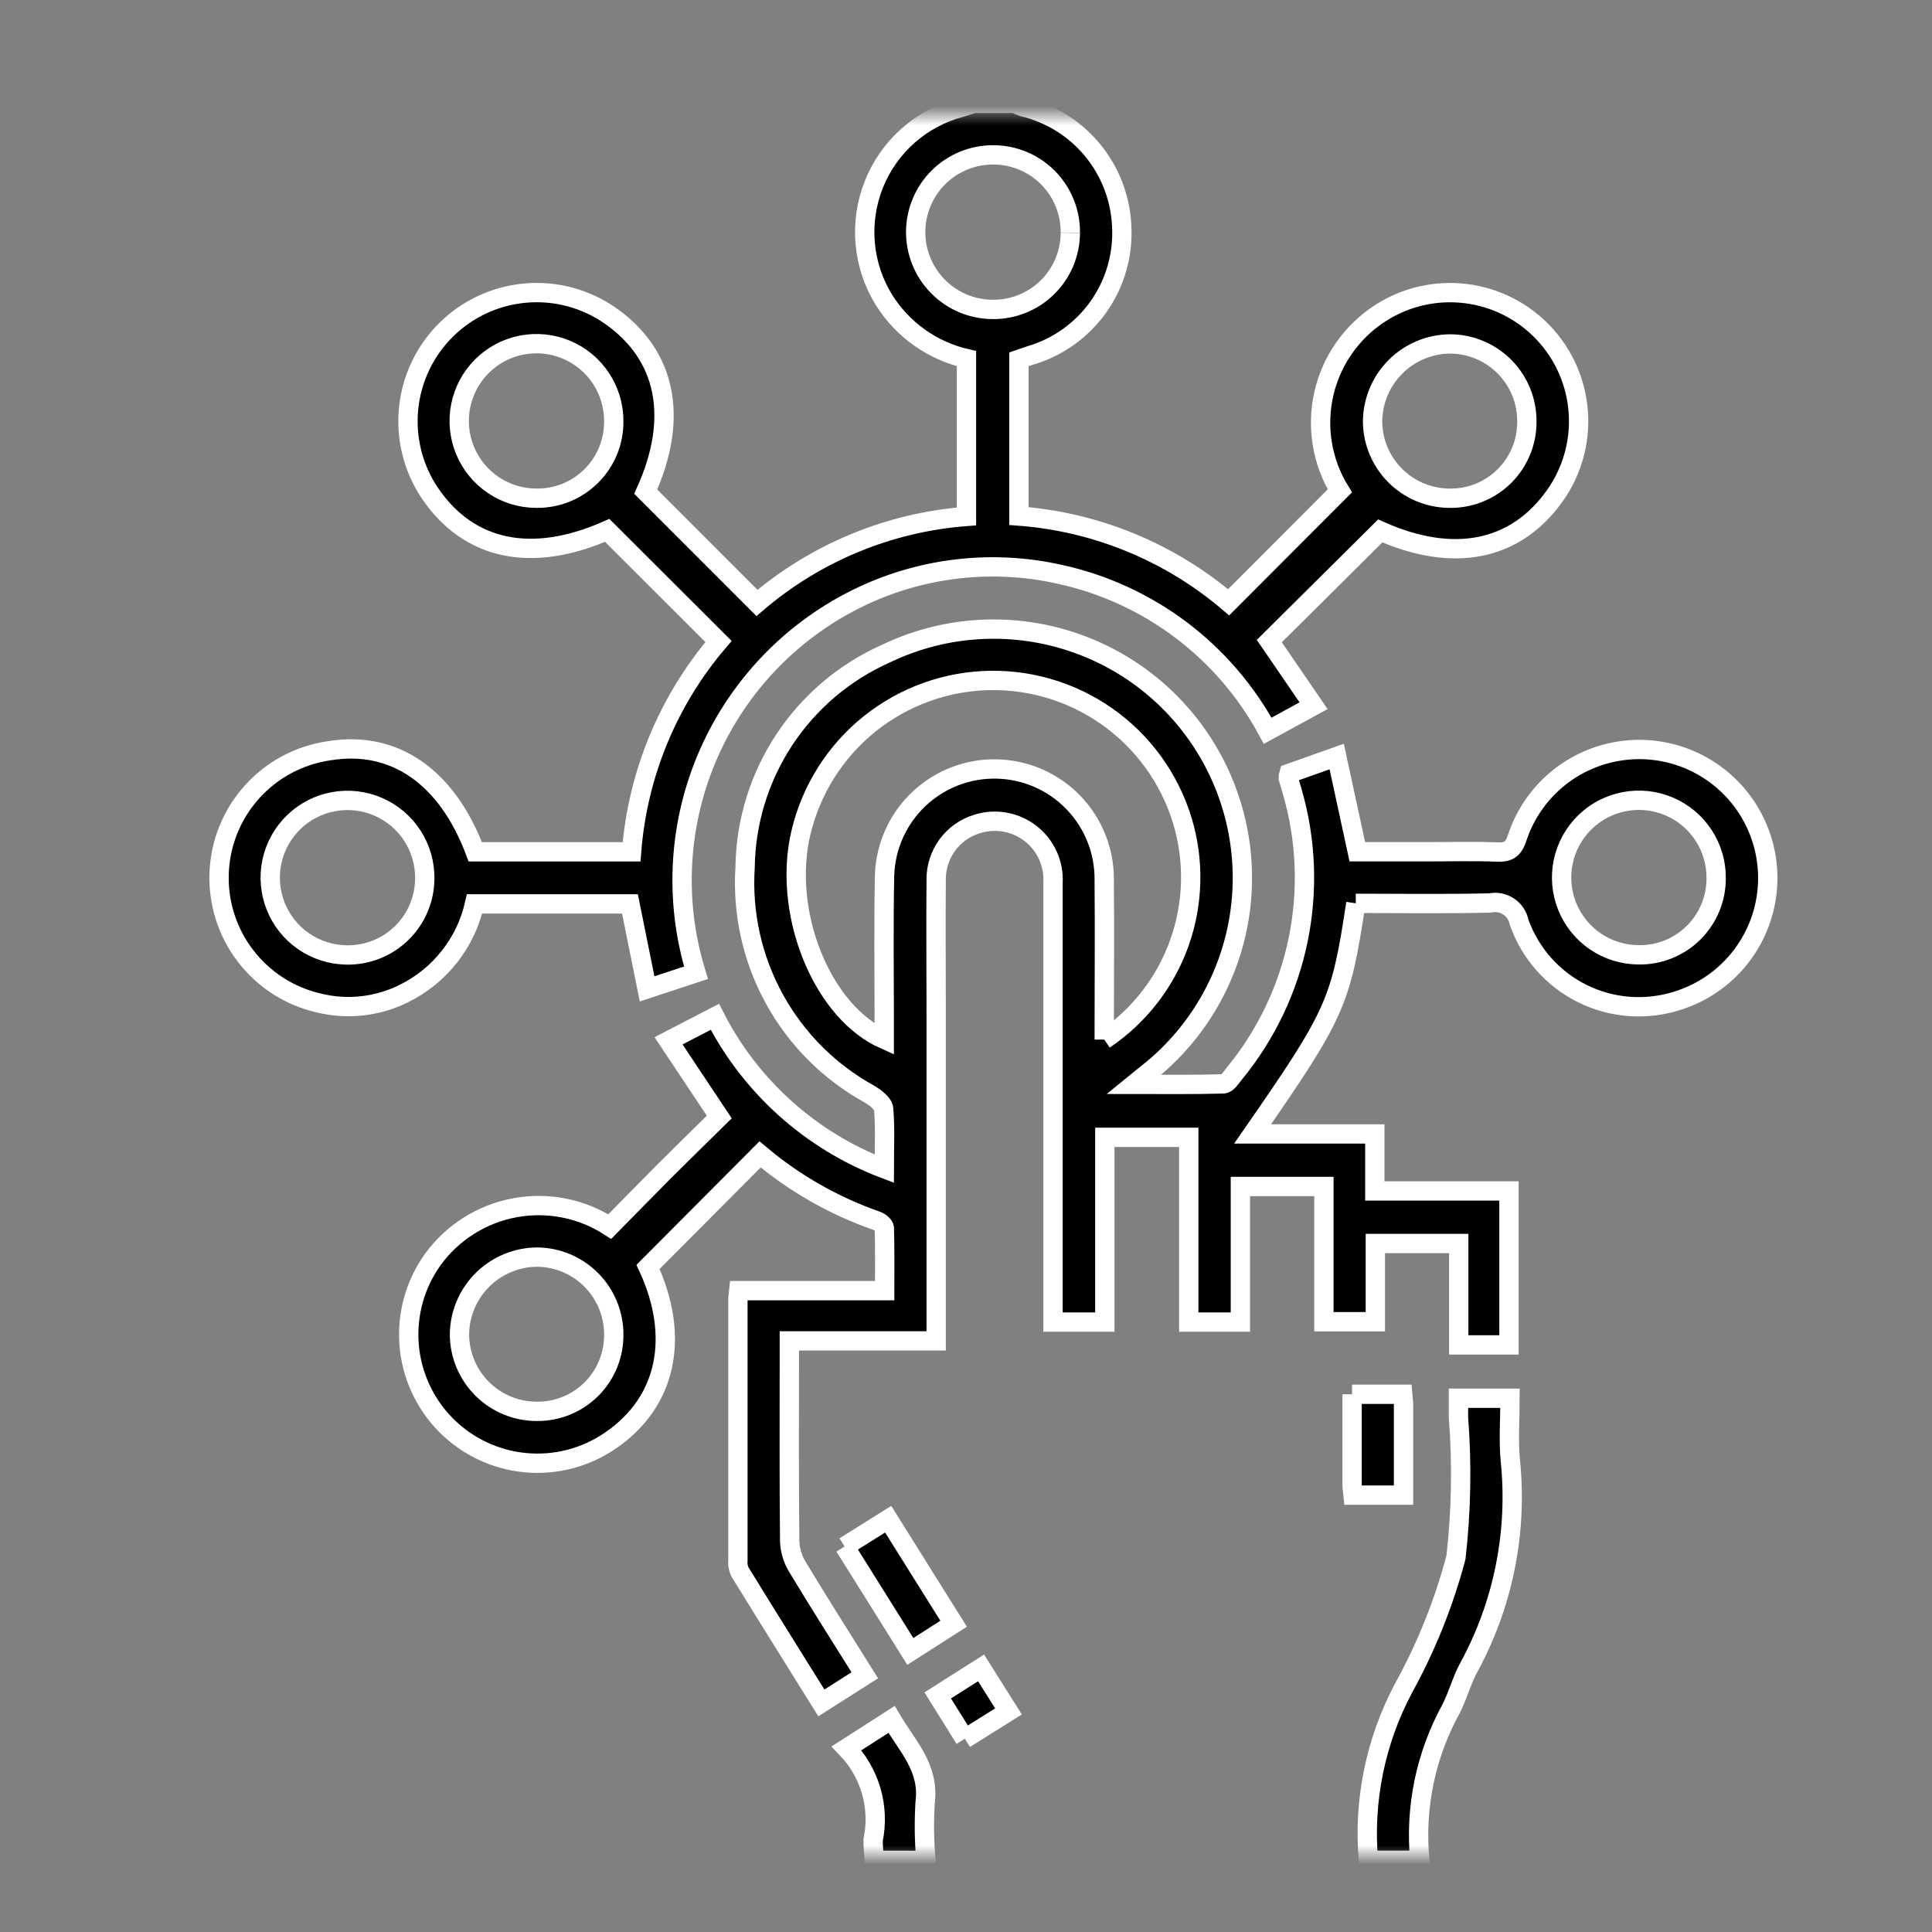 <svg width="100" height="100" viewBox="0 0 100 100" fill="none" xmlns="http://www.w3.org/2000/svg">
<rect x="0" y="0" width="100" height="100" fill="#808080" stroke="none"/>
<g clip-path="url(#clip0_1116_288)">
<mask id="mask0_1116_288" style="mask-type:luminance" maskUnits="userSpaceOnUse" x="6" y="6" width="90" height="90">
<path d="M96 6H6V96H96V6Z" fill="white"/>
</mask>
<g mask="url(#mask0_1116_288)">
<path d="M52.534 5.35C52.658 5.418 52.788 5.477 52.922 5.524C54.331 5.849 55.596 6.627 56.523 7.737C57.45 8.848 57.989 10.231 58.058 11.676C58.146 13.167 57.725 14.644 56.865 15.866C56.005 17.087 54.756 17.98 53.322 18.4L52.74 18.6V26.71C56.739 27.012 60.539 28.575 63.594 31.174L69.35 25.408C68.425 23.9 68.129 22.089 68.525 20.366C68.922 18.642 69.981 17.143 71.472 16.192C72.775 15.36 74.326 15.008 75.86 15.195C77.394 15.382 78.815 16.097 79.88 17.218C80.944 18.339 81.585 19.795 81.693 21.337C81.801 22.878 81.37 24.41 80.472 25.668C78.434 28.532 75.216 29.164 71.442 27.48L65.7 33.184L67.99 36.528L65.614 37.824C64.511 35.781 62.98 34.001 61.126 32.604C59.271 31.207 57.138 30.227 54.87 29.73C51.433 28.956 47.836 29.347 44.646 30.842C41.1 32.509 38.276 35.401 36.692 38.985C35.108 42.57 34.872 46.605 36.026 50.35L33.494 51.184L32.606 46.784H24.564C24.339 47.78 23.895 48.714 23.263 49.516C22.631 50.319 21.828 50.97 20.912 51.422C19.55 52.103 17.991 52.279 16.512 51.918C14.997 51.574 13.651 50.71 12.707 49.477C11.762 48.244 11.28 46.719 11.343 45.167C11.406 43.615 12.01 42.134 13.051 40.982C14.092 39.829 15.504 39.078 17.042 38.858C20.394 38.308 23.136 40.186 24.6 44.09H32.69C32.999 40.076 34.575 36.264 37.19 33.204L31.428 27.452C27.532 29.176 24.266 28.498 22.254 25.53C21.386 24.242 20.995 22.691 21.149 21.145C21.303 19.6 21.992 18.156 23.097 17.065C24.203 15.974 25.654 15.303 27.202 15.169C28.749 15.034 30.295 15.445 31.572 16.33C34.5 18.368 35.152 21.618 33.424 25.448L39.182 31.208C42.229 28.601 46.026 27.033 50.024 26.73V18.562C48.269 18.158 46.744 17.081 45.778 15.562C45.221 14.675 44.881 13.67 44.785 12.627C44.689 11.585 44.839 10.534 45.224 9.561C45.609 8.587 46.218 7.718 47.001 7.023C47.784 6.329 48.719 5.828 49.732 5.562C49.956 5.502 50.174 5.422 50.396 5.35H52.534ZM31.768 21.8C31.77 21.008 31.538 20.233 31.1 19.574C30.662 18.915 30.038 18.4 29.307 18.096C28.576 17.791 27.772 17.71 26.995 17.863C26.218 18.016 25.504 18.396 24.944 18.955C24.383 19.514 24.001 20.227 23.846 21.003C23.69 21.779 23.769 22.584 24.071 23.316C24.374 24.047 24.886 24.673 25.544 25.113C26.202 25.553 26.976 25.788 27.768 25.788C28.294 25.794 28.816 25.696 29.304 25.498C29.791 25.3 30.234 25.007 30.607 24.635C30.98 24.264 31.274 23.822 31.474 23.335C31.673 22.848 31.773 22.326 31.768 21.8ZM79.03 21.84C79.036 21.313 78.939 20.791 78.743 20.303C78.546 19.814 78.255 19.37 77.887 18.994C77.518 18.619 77.078 18.32 76.594 18.116C76.109 17.911 75.588 17.804 75.062 17.802C73.999 17.808 72.982 18.233 72.23 18.985C71.478 19.736 71.052 20.753 71.044 21.816C71.051 22.863 71.469 23.866 72.207 24.608C72.946 25.351 73.947 25.774 74.994 25.788C75.52 25.8 76.044 25.708 76.533 25.515C77.023 25.322 77.469 25.033 77.846 24.665C78.222 24.296 78.52 23.857 78.724 23.371C78.927 22.885 79.031 22.366 79.03 21.84ZM55.4 12.038C55.404 11.512 55.305 10.99 55.107 10.503C54.909 10.016 54.617 9.572 54.247 9.198C53.877 8.825 53.437 8.528 52.951 8.325C52.466 8.122 51.946 8.017 51.42 8.016C50.895 8.012 50.374 8.113 49.887 8.311C49.401 8.509 48.958 8.8 48.584 9.169C48.21 9.539 47.913 9.978 47.709 10.462C47.505 10.946 47.398 11.465 47.395 11.991C47.392 12.516 47.492 13.037 47.69 13.523C47.888 14.01 48.18 14.453 48.549 14.826C48.918 15.2 49.357 15.498 49.841 15.702C50.325 15.906 50.845 16.012 51.37 16.016C51.896 16.023 52.418 15.925 52.906 15.729C53.394 15.533 53.839 15.242 54.213 14.873C54.588 14.504 54.886 14.064 55.09 13.579C55.293 13.094 55.399 12.574 55.4 12.048M17.92 49.428C18.446 49.44 18.969 49.347 19.459 49.156C19.949 48.965 20.396 48.678 20.774 48.312C21.152 47.947 21.454 47.51 21.662 47.026C21.87 46.543 21.98 46.024 21.986 45.498C22 44.706 21.778 43.929 21.35 43.264C20.922 42.598 20.306 42.075 19.581 41.76C18.855 41.444 18.052 41.351 17.273 41.492C16.495 41.633 15.775 42.002 15.207 42.552C14.638 43.102 14.245 43.808 14.077 44.581C13.91 45.355 13.975 46.16 14.266 46.897C14.556 47.633 15.058 48.266 15.709 48.716C16.359 49.167 17.129 49.414 17.92 49.428Z" fill="black"/>
<path d="M55.4 12.038C55.404 11.512 55.305 10.99 55.107 10.503C54.909 10.016 54.617 9.572 54.247 9.198C53.877 8.825 53.437 8.528 52.951 8.325C52.466 8.122 51.946 8.017 51.42 8.016C50.895 8.012 50.374 8.113 49.887 8.311C49.401 8.509 48.958 8.8 48.584 9.169C48.21 9.539 47.913 9.978 47.709 10.462C47.505 10.946 47.398 11.465 47.395 11.991C47.392 12.516 47.492 13.037 47.69 13.523C47.888 14.01 48.18 14.453 48.549 14.826C48.918 15.2 49.357 15.498 49.841 15.702C50.325 15.906 50.845 16.012 51.37 16.016C51.896 16.023 52.418 15.925 52.906 15.729C53.394 15.533 53.839 15.242 54.213 14.873C54.588 14.504 54.886 14.064 55.09 13.579C55.293 13.094 55.399 12.574 55.4 12.048M52.534 5.35C52.658 5.418 52.788 5.477 52.922 5.524C54.331 5.849 55.596 6.627 56.523 7.737C57.45 8.848 57.989 10.231 58.058 11.676C58.146 13.167 57.725 14.644 56.865 15.866C56.005 17.087 54.756 17.98 53.322 18.4L52.74 18.6V26.71C56.739 27.012 60.539 28.575 63.594 31.174L69.35 25.408C68.425 23.9 68.129 22.089 68.525 20.366C68.922 18.642 69.981 17.143 71.472 16.192C72.775 15.36 74.326 15.008 75.86 15.195C77.394 15.382 78.815 16.097 79.88 17.218C80.944 18.339 81.585 19.795 81.693 21.337C81.801 22.878 81.37 24.41 80.472 25.668C78.434 28.532 75.216 29.164 71.442 27.48L65.7 33.184L67.99 36.528L65.614 37.824C64.511 35.781 62.98 34.001 61.126 32.604C59.271 31.207 57.138 30.227 54.87 29.73C51.433 28.956 47.836 29.347 44.646 30.842C41.1 32.509 38.276 35.401 36.692 38.985C35.108 42.57 34.872 46.605 36.026 50.35L33.494 51.184L32.606 46.784H24.564C24.339 47.78 23.895 48.714 23.263 49.516C22.631 50.319 21.828 50.97 20.912 51.422C19.55 52.103 17.991 52.279 16.512 51.918C14.997 51.574 13.651 50.71 12.707 49.477C11.762 48.244 11.28 46.719 11.343 45.167C11.406 43.615 12.01 42.134 13.051 40.982C14.092 39.829 15.504 39.078 17.042 38.858C20.394 38.308 23.136 40.186 24.6 44.09H32.69C32.999 40.076 34.575 36.264 37.19 33.204L31.428 27.452C27.532 29.176 24.266 28.498 22.254 25.53C21.386 24.242 20.995 22.691 21.149 21.145C21.303 19.6 21.992 18.156 23.097 17.065C24.203 15.974 25.654 15.303 27.202 15.169C28.749 15.034 30.295 15.445 31.572 16.33C34.5 18.368 35.152 21.618 33.424 25.448L39.182 31.208C42.229 28.601 46.026 27.033 50.024 26.73V18.562C48.269 18.158 46.744 17.081 45.778 15.562C45.221 14.675 44.881 13.67 44.785 12.627C44.689 11.585 44.839 10.534 45.224 9.561C45.609 8.587 46.218 7.718 47.001 7.023C47.784 6.329 48.719 5.828 49.732 5.562C49.956 5.502 50.174 5.422 50.396 5.35H52.534ZM31.768 21.8C31.77 21.008 31.538 20.233 31.1 19.574C30.662 18.915 30.038 18.4 29.307 18.096C28.576 17.791 27.772 17.71 26.995 17.863C26.218 18.016 25.504 18.396 24.944 18.955C24.383 19.514 24.001 20.227 23.846 21.003C23.69 21.779 23.769 22.584 24.071 23.316C24.374 24.047 24.886 24.673 25.544 25.113C26.202 25.553 26.976 25.788 27.768 25.788C28.294 25.794 28.816 25.696 29.304 25.498C29.791 25.3 30.234 25.007 30.607 24.635C30.98 24.264 31.274 23.822 31.474 23.335C31.673 22.848 31.773 22.326 31.768 21.8ZM79.03 21.84C79.036 21.313 78.939 20.791 78.743 20.303C78.546 19.814 78.255 19.37 77.887 18.994C77.518 18.619 77.078 18.32 76.594 18.116C76.109 17.911 75.588 17.804 75.062 17.802C73.999 17.808 72.982 18.233 72.23 18.985C71.478 19.736 71.052 20.753 71.044 21.816C71.051 22.863 71.469 23.866 72.207 24.608C72.946 25.351 73.947 25.774 74.994 25.788C75.52 25.8 76.044 25.708 76.533 25.515C77.023 25.322 77.469 25.033 77.846 24.665C78.222 24.296 78.52 23.857 78.724 23.371C78.927 22.885 79.031 22.366 79.03 21.84ZM17.92 49.428C18.446 49.44 18.969 49.347 19.459 49.156C19.949 48.965 20.396 48.678 20.774 48.312C21.152 47.947 21.454 47.51 21.662 47.026C21.87 46.543 21.98 46.024 21.986 45.498C22 44.706 21.778 43.929 21.35 43.264C20.922 42.598 20.306 42.075 19.581 41.76C18.855 41.444 18.052 41.351 17.273 41.492C16.495 41.633 15.775 42.002 15.207 42.552C14.638 43.102 14.245 43.808 14.077 44.581C13.91 45.355 13.975 46.16 14.266 46.897C14.556 47.633 15.058 48.266 15.709 48.716C16.359 49.167 17.129 49.414 17.92 49.428Z" stroke="white"/>
<path d="M70.828 96.288C70.563 93.219 71.188 90.138 72.628 87.414C73.814 85.268 74.732 82.984 75.36 80.614C75.635 78.206 75.678 75.777 75.49 73.36C75.49 73.044 75.49 72.728 75.49 72.372H78.158C78.158 73.47 78.076 74.532 78.172 75.572C78.561 79.293 77.808 83.044 76.014 86.326C75.65 86.996 75.458 87.76 75.11 88.442C73.792 90.834 73.227 93.568 73.488 96.286L70.828 96.288Z" fill="black" stroke="white"/>
<path d="M45.26 96.288C45.236 95.938 45.184 95.586 45.194 95.236C45.367 94.393 45.332 93.52 45.092 92.694C44.852 91.867 44.414 91.111 43.816 90.492L46.146 88.998C46.946 90.364 48.116 91.488 47.884 93.292C47.823 94.292 47.837 95.294 47.924 96.292L45.26 96.288Z" fill="black" stroke="white"/>
<path d="M70.178 46.755C69.398 51.909 69.138 52.485 64.834 58.691H71.16V61.643H78.104V69.613H75.504V64.363H71.188V68.413H68.526V61.413H64.202V68.431H61.53V58.869H57.186V68.431H54.504V67.365C54.504 60.143 54.504 52.921 54.504 45.699C54.532 45.209 54.44 44.719 54.236 44.273C54.032 43.826 53.723 43.436 53.334 43.136C52.945 42.836 52.489 42.635 52.006 42.551C51.522 42.467 51.025 42.502 50.558 42.653C49.945 42.843 49.409 43.225 49.03 43.743C48.652 44.261 48.45 44.888 48.456 45.529C48.436 47.837 48.456 50.147 48.456 52.455C48.456 57.754 48.456 63.052 48.456 68.349V69.405H40.856V70.343C40.856 73.481 40.84 76.619 40.874 79.755C40.887 80.218 41.017 80.671 41.254 81.069C42.38 82.941 43.556 84.783 44.762 86.713L42.514 88.143C41.088 85.855 39.68 83.607 38.288 81.343C38.205 81.155 38.173 80.948 38.194 80.743C38.194 76.245 38.194 71.746 38.194 67.247C38.194 67.133 38.216 67.017 38.238 66.805H45.79C45.79 65.659 45.804 64.605 45.772 63.559C45.772 63.427 45.534 63.243 45.372 63.187C43.169 62.418 41.126 61.254 39.342 59.751L33.542 65.575C35.212 69.187 34.528 72.555 31.608 74.555C30.316 75.448 28.75 75.856 27.187 75.707C25.623 75.559 24.163 74.862 23.063 73.742C21.963 72.621 21.294 71.148 21.174 69.582C21.054 68.016 21.491 66.458 22.408 65.183C23.427 63.784 24.945 62.828 26.647 62.513C28.35 62.198 30.109 62.547 31.562 63.489C32.48 62.557 33.422 61.587 34.376 60.631C35.33 59.675 36.308 58.725 37.23 57.817L34.604 53.873L37.002 52.631C38.849 56.248 41.973 59.05 45.77 60.493C45.77 59.371 45.822 58.373 45.736 57.389C45.712 57.117 45.312 56.819 45.018 56.639C42.936 55.497 41.224 53.786 40.081 51.705C38.938 49.624 38.413 47.26 38.566 44.891C38.597 42.545 39.299 40.257 40.59 38.298C41.88 36.339 43.705 34.79 45.848 33.835C48.683 32.471 51.919 32.193 54.945 33.052C57.972 33.911 60.579 35.848 62.275 38.498C63.97 41.148 64.638 44.327 64.15 47.434C63.662 50.542 62.053 53.364 59.628 55.367C59.378 55.567 59.124 55.767 58.686 56.125C60.358 56.125 61.838 56.145 63.318 56.101C63.518 56.101 63.718 55.783 63.88 55.579C65.533 53.57 66.671 51.187 67.193 48.638C67.716 46.089 67.609 43.451 66.88 40.953C66.82 40.725 66.742 40.501 66.68 40.273C66.679 40.193 66.691 40.114 66.714 40.037L69.188 39.159L70.254 44.087H73.94C75.124 44.087 76.31 44.055 77.492 44.101C78.092 44.125 78.34 43.949 78.536 43.345C78.895 42.264 79.527 41.294 80.369 40.526C81.212 39.759 82.237 39.222 83.348 38.965C84.458 38.708 85.615 38.74 86.709 39.059C87.803 39.378 88.797 39.973 89.595 40.786C90.393 41.599 90.969 42.604 91.267 43.703C91.566 44.803 91.577 45.961 91.299 47.066C91.022 48.171 90.465 49.186 89.682 50.014C88.9 50.843 87.917 51.456 86.83 51.795C85.204 52.318 83.438 52.187 81.906 51.43C80.376 50.672 79.2 49.347 78.63 47.737C78.598 47.572 78.533 47.414 78.44 47.274C78.346 47.134 78.226 47.014 78.085 46.921C77.945 46.828 77.787 46.764 77.622 46.732C77.457 46.701 77.287 46.702 77.122 46.737C74.82 46.793 72.522 46.757 70.174 46.757M57.158 53.809C58.958 52.598 60.321 50.842 61.047 48.798C61.773 46.754 61.824 44.53 61.192 42.455C60.524 40.272 59.145 38.374 57.273 37.066C55.402 35.757 53.147 35.112 50.867 35.233C48.587 35.355 46.413 36.236 44.691 37.736C42.97 39.236 41.8 41.269 41.368 43.511C40.614 47.579 42.644 52.409 45.768 53.799C45.768 53.477 45.768 53.199 45.768 52.911C45.768 50.367 45.73 47.823 45.786 45.281C45.84 43.787 46.48 42.374 47.568 41.349C48.656 40.324 50.104 39.768 51.599 39.802C53.094 39.837 54.515 40.459 55.554 41.533C56.594 42.608 57.169 44.048 57.154 45.543C57.178 48.255 57.154 50.969 57.154 53.807M84.802 49.421C85.328 49.432 85.85 49.337 86.339 49.142C86.828 48.948 87.273 48.658 87.648 48.289C88.023 47.92 88.321 47.48 88.523 46.994C88.726 46.508 88.829 45.987 88.828 45.461C88.836 44.67 88.608 43.893 88.175 43.231C87.741 42.569 87.121 42.05 86.392 41.74C85.664 41.43 84.859 41.344 84.082 41.492C83.304 41.639 82.587 42.014 82.023 42.57C81.459 43.125 81.072 43.835 80.911 44.61C80.75 45.386 80.824 46.191 81.121 46.925C81.419 47.658 81.927 48.287 82.582 48.732C83.238 49.176 84.01 49.416 84.802 49.421ZM27.802 73.051C28.328 73.055 28.85 72.953 29.336 72.752C29.822 72.551 30.263 72.254 30.633 71.88C31.003 71.505 31.294 71.06 31.489 70.571C31.683 70.082 31.778 69.559 31.768 69.033C31.759 67.986 31.339 66.983 30.599 66.242C29.859 65.5 28.857 65.078 27.81 65.067C26.747 65.071 25.73 65.493 24.976 66.242C24.222 66.99 23.793 68.005 23.782 69.067C23.784 69.593 23.89 70.113 24.093 70.598C24.296 71.082 24.593 71.522 24.966 71.892C25.339 72.262 25.782 72.555 26.268 72.754C26.755 72.953 27.276 73.054 27.802 73.051Z" fill="black"/>
<path d="M70.178 46.755C69.398 51.909 69.138 52.485 64.834 58.691H71.16V61.643H78.104V69.613H75.504V64.363H71.188V68.413H68.526V61.413H64.202V68.431H61.53V58.869H57.186V68.431H54.504V67.365C54.504 60.143 54.504 52.921 54.504 45.699C54.532 45.209 54.44 44.719 54.236 44.273C54.032 43.826 53.723 43.436 53.334 43.136C52.945 42.836 52.489 42.635 52.006 42.551C51.522 42.467 51.025 42.502 50.558 42.653C49.945 42.843 49.409 43.225 49.03 43.743C48.652 44.261 48.45 44.888 48.456 45.529C48.436 47.837 48.456 50.147 48.456 52.455C48.456 57.754 48.456 63.052 48.456 68.349V69.405H40.856V70.343C40.856 73.481 40.84 76.619 40.874 79.755C40.887 80.218 41.017 80.671 41.254 81.069C42.38 82.941 43.556 84.783 44.762 86.713L42.514 88.143C41.088 85.855 39.68 83.607 38.288 81.343C38.205 81.155 38.173 80.948 38.194 80.743C38.194 76.245 38.194 71.746 38.194 67.247C38.194 67.133 38.216 67.017 38.238 66.805H45.79C45.79 65.659 45.804 64.605 45.772 63.559C45.772 63.427 45.534 63.243 45.372 63.187C43.169 62.418 41.126 61.254 39.342 59.751L33.542 65.575C35.212 69.187 34.528 72.555 31.608 74.555C30.316 75.448 28.75 75.856 27.187 75.707C25.623 75.559 24.163 74.862 23.063 73.742C21.963 72.621 21.294 71.148 21.174 69.582C21.054 68.016 21.491 66.458 22.408 65.183C23.427 63.784 24.945 62.828 26.647 62.513C28.35 62.198 30.109 62.547 31.562 63.489C32.48 62.557 33.422 61.587 34.376 60.631C35.33 59.675 36.308 58.725 37.23 57.817L34.604 53.873L37.002 52.631C38.849 56.248 41.973 59.05 45.77 60.493C45.77 59.371 45.822 58.373 45.736 57.389C45.712 57.117 45.312 56.819 45.018 56.639C42.936 55.497 41.224 53.786 40.081 51.705C38.938 49.624 38.413 47.26 38.566 44.891C38.597 42.545 39.299 40.257 40.59 38.298C41.88 36.339 43.705 34.79 45.848 33.835C48.683 32.471 51.919 32.193 54.945 33.052C57.972 33.911 60.579 35.848 62.275 38.498C63.97 41.148 64.638 44.327 64.15 47.434C63.662 50.542 62.053 53.364 59.628 55.367C59.378 55.567 59.124 55.767 58.686 56.125C60.358 56.125 61.838 56.145 63.318 56.101C63.518 56.101 63.718 55.783 63.88 55.579C65.533 53.57 66.671 51.187 67.193 48.638C67.716 46.089 67.609 43.451 66.88 40.953C66.82 40.725 66.742 40.501 66.68 40.273C66.679 40.193 66.691 40.114 66.714 40.037L69.188 39.159L70.254 44.087H73.94C75.124 44.087 76.31 44.055 77.492 44.101C78.092 44.125 78.34 43.949 78.536 43.345C78.895 42.264 79.527 41.294 80.369 40.526C81.212 39.759 82.237 39.222 83.348 38.965C84.458 38.708 85.615 38.74 86.709 39.059C87.803 39.378 88.797 39.973 89.595 40.786C90.393 41.599 90.969 42.604 91.267 43.703C91.566 44.803 91.577 45.961 91.299 47.066C91.022 48.171 90.465 49.186 89.682 50.014C88.9 50.843 87.917 51.456 86.83 51.795C85.204 52.318 83.438 52.187 81.906 51.43C80.376 50.672 79.2 49.347 78.63 47.737C78.598 47.572 78.533 47.414 78.44 47.274C78.346 47.134 78.226 47.014 78.085 46.921C77.945 46.828 77.787 46.764 77.622 46.732C77.457 46.701 77.287 46.702 77.122 46.737C74.82 46.793 72.522 46.757 70.174 46.757M57.158 53.809C58.958 52.598 60.321 50.842 61.047 48.798C61.773 46.754 61.824 44.53 61.192 42.455C60.524 40.272 59.145 38.374 57.273 37.066C55.402 35.757 53.147 35.112 50.867 35.233C48.587 35.355 46.413 36.236 44.691 37.736C42.97 39.236 41.8 41.269 41.368 43.511C40.614 47.579 42.644 52.409 45.768 53.799C45.768 53.477 45.768 53.199 45.768 52.911C45.768 50.367 45.73 47.823 45.786 45.281C45.84 43.787 46.48 42.374 47.568 41.349C48.656 40.324 50.104 39.768 51.599 39.802C53.094 39.837 54.515 40.459 55.554 41.533C56.594 42.608 57.169 44.048 57.154 45.543C57.178 48.255 57.154 50.969 57.154 53.807M84.802 49.421C85.328 49.432 85.85 49.337 86.339 49.142C86.828 48.948 87.273 48.658 87.648 48.289C88.023 47.92 88.321 47.48 88.523 46.994C88.726 46.508 88.829 45.987 88.828 45.461C88.836 44.67 88.608 43.893 88.175 43.231C87.741 42.569 87.121 42.05 86.392 41.74C85.664 41.43 84.859 41.344 84.082 41.492C83.304 41.639 82.587 42.014 82.023 42.57C81.459 43.125 81.072 43.835 80.911 44.61C80.75 45.386 80.824 46.191 81.121 46.925C81.419 47.658 81.927 48.287 82.582 48.732C83.238 49.176 84.01 49.416 84.802 49.421ZM27.802 73.051C28.328 73.055 28.85 72.953 29.336 72.752C29.822 72.551 30.263 72.254 30.633 71.88C31.003 71.505 31.294 71.06 31.489 70.571C31.683 70.082 31.778 69.559 31.768 69.033C31.759 67.986 31.339 66.983 30.599 66.242C29.859 65.5 28.857 65.078 27.81 65.067C26.747 65.071 25.73 65.493 24.976 66.242C24.222 66.99 23.793 68.005 23.782 69.067C23.784 69.593 23.89 70.113 24.093 70.598C24.296 71.082 24.593 71.522 24.966 71.892C25.339 72.262 25.782 72.555 26.268 72.754C26.755 72.953 27.276 73.054 27.802 73.051Z" stroke="white"/>
<path d="M43.716 80.046L45.972 78.634L49.36 84.044L47.118 85.478L43.718 80.046" fill="black"/>
<path d="M43.716 80.046L45.972 78.634L49.36 84.044L47.118 85.478L43.718 80.046" stroke="white"/>
<path d="M69.982 72.166H72.602C72.62 72.378 72.646 72.548 72.646 72.718C72.646 74.254 72.646 75.788 72.646 77.388H70.036C70.016 77.188 69.984 77.022 69.984 76.852C69.984 75.32 69.984 73.788 69.984 72.168" fill="black"/>
<path d="M69.982 72.166H72.602C72.62 72.378 72.646 72.548 72.646 72.718C72.646 74.254 72.646 75.788 72.646 77.388H70.036C70.016 77.188 69.984 77.022 69.984 76.852C69.984 75.32 69.984 73.788 69.984 72.168" stroke="white"/>
<path d="M49.936 89.998L48.536 87.754L50.78 86.33L52.2 88.582L49.94 89.998" fill="black"/>
<path d="M49.936 89.998L48.536 87.754L50.78 86.33L52.2 88.582L49.94 89.998" stroke="white"/>
</g>
</g>
<defs>
<clipPath id="clip0_1116_288">
<rect width="100" height="100" fill="white"/>
</clipPath>
</defs>
</svg>
